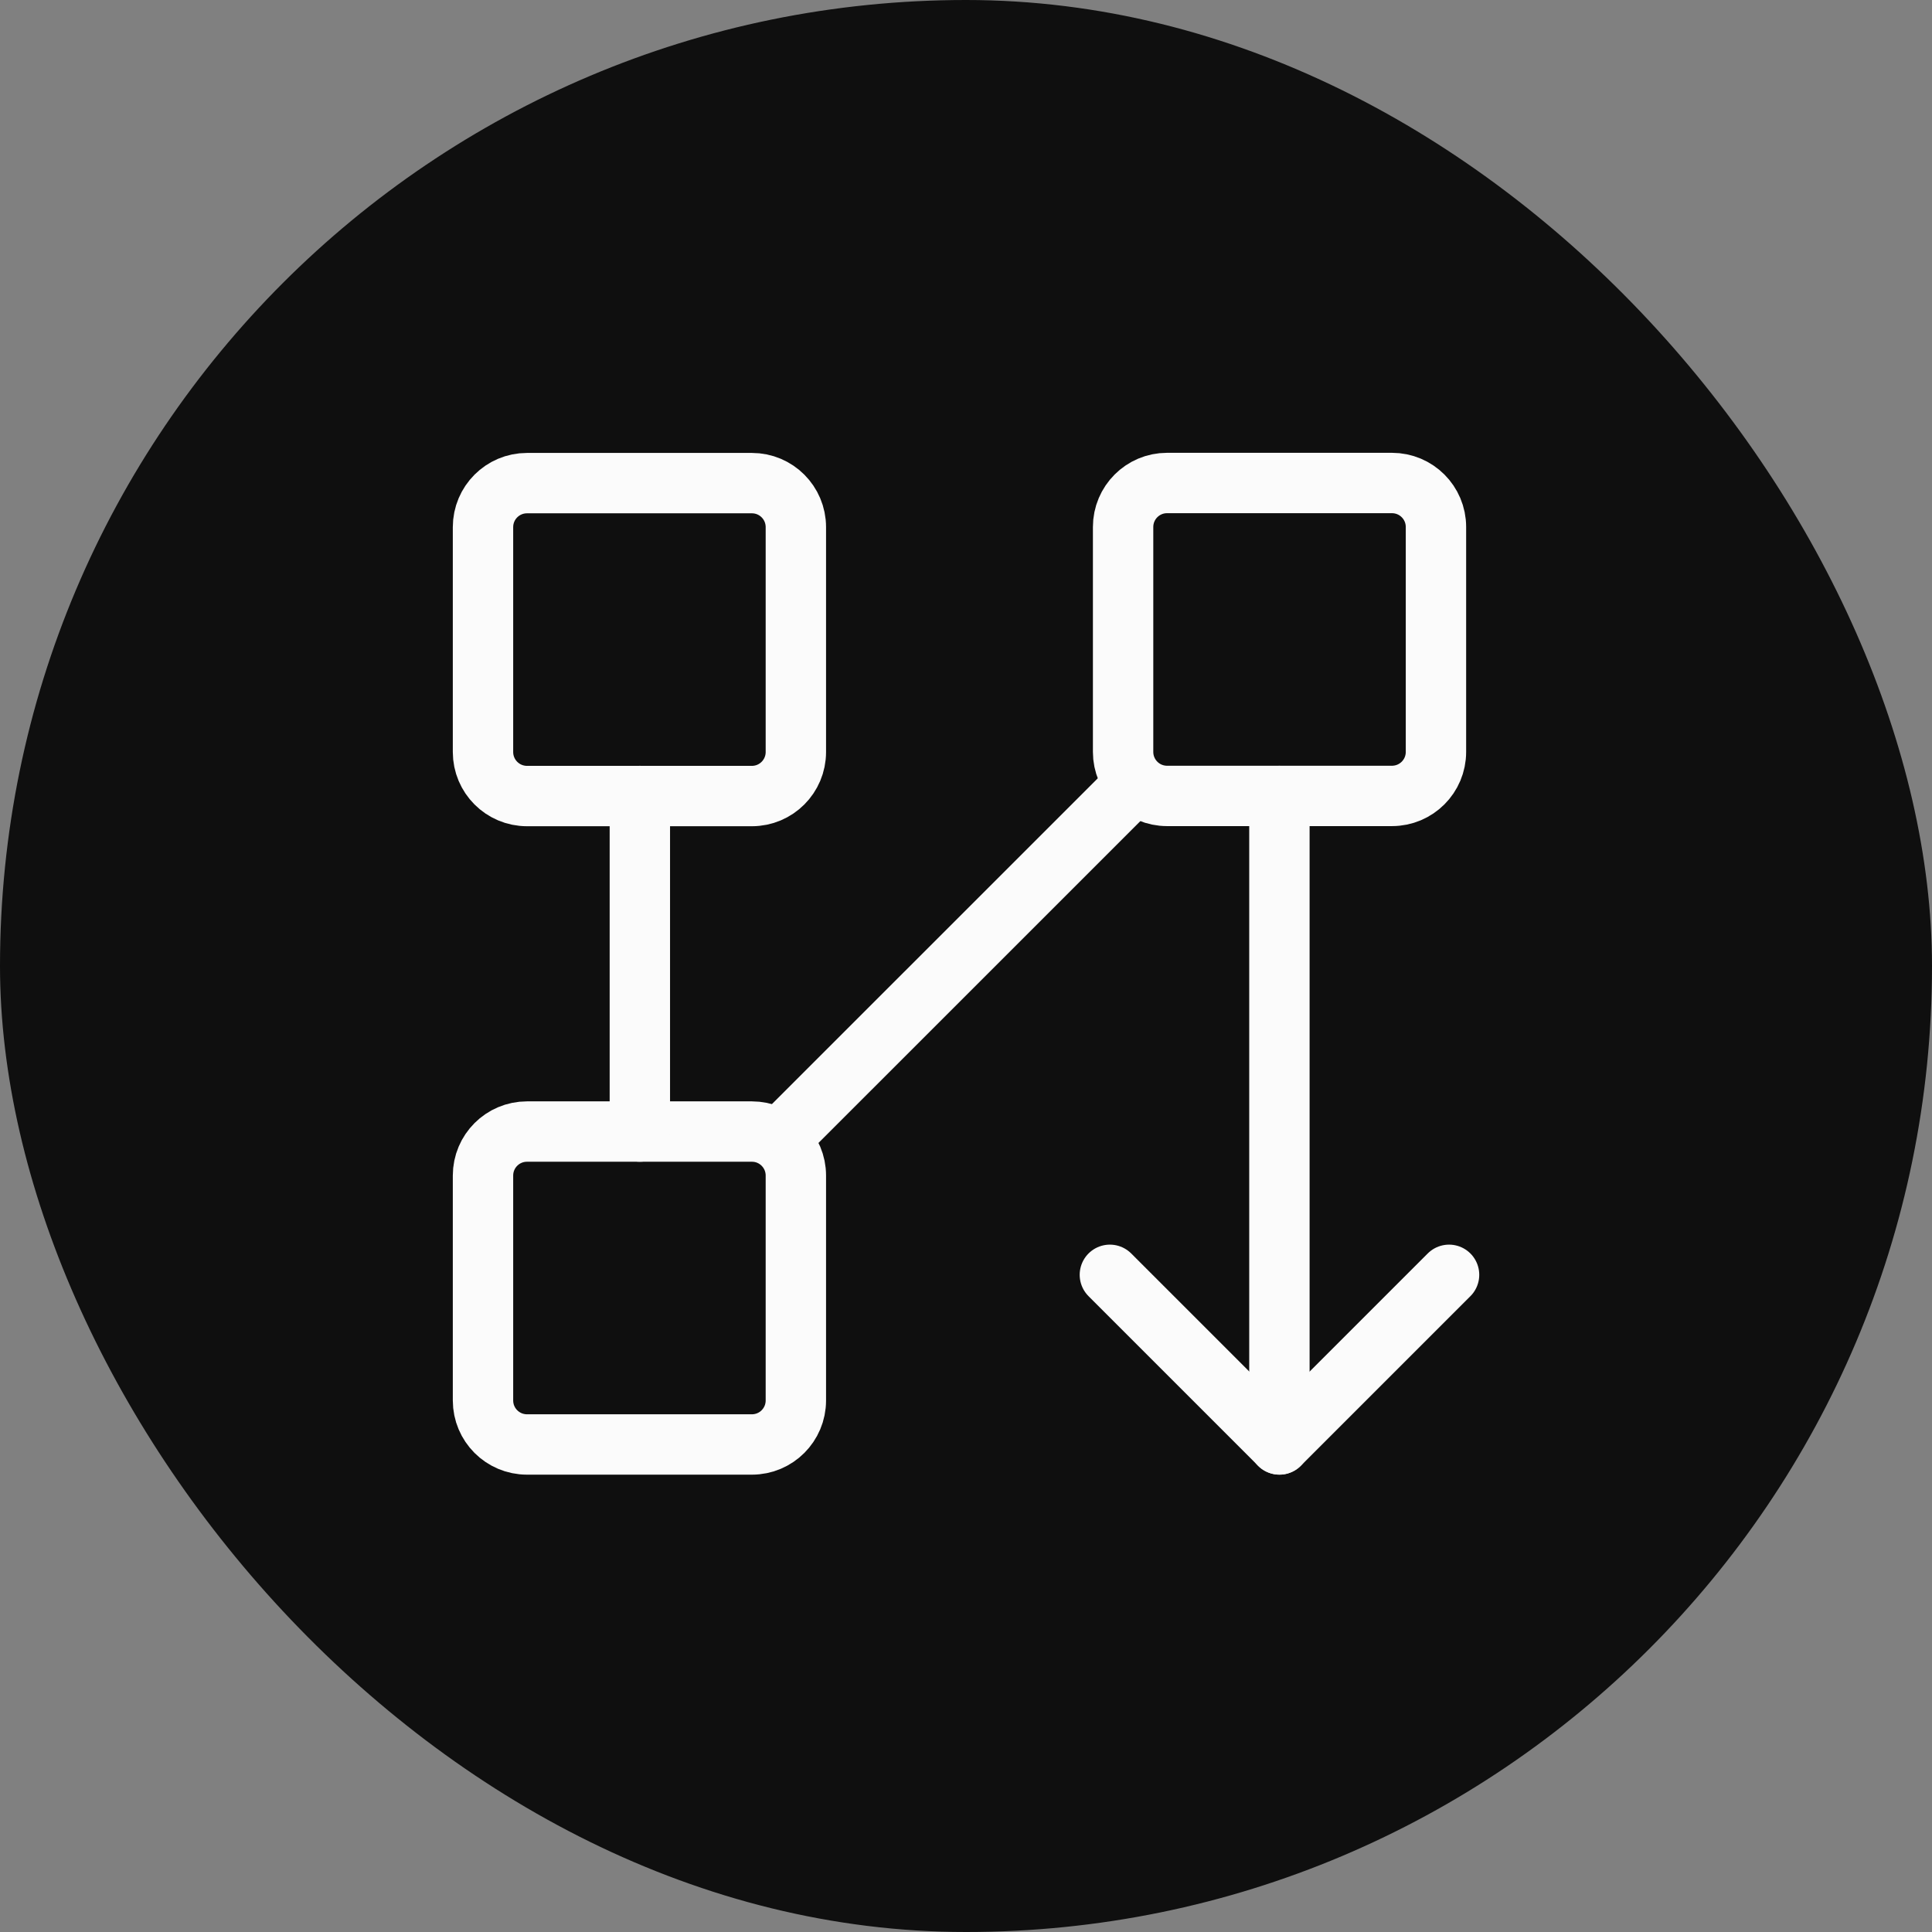<svg width="32" height="32" viewBox="0 0 32 32" fill="none" xmlns="http://www.w3.org/2000/svg">
<rect x="0" y="0" width="32" height="32" fill="#808080" stroke="none"/>
<rect width="32" height="32" rx="16" fill="#0F0F0F"/>
<path d="M13.182 8.731C13.182 8.328 12.856 8.002 12.454 8.002H8.729C8.326 8.002 8 8.328 8 8.731V12.456C8 12.858 8.326 13.185 8.729 13.185H12.454C12.856 13.185 13.182 12.858 13.182 12.456V8.731Z" stroke="#FBFBFB" stroke-linecap="round" stroke-linejoin="round"/>
<path d="M23.784 8.729C23.784 8.326 23.458 8 23.055 8H19.33C18.928 8 18.602 8.326 18.602 8.729V12.454C18.602 12.857 18.928 13.183 19.33 13.183H23.055C23.458 13.183 23.784 12.857 23.784 12.454V8.729Z" stroke="#FBFBFB" stroke-linecap="round" stroke-linejoin="round"/>
<path d="M13.182 19.471C13.182 19.068 12.856 18.742 12.454 18.742H8.729C8.326 18.742 8 19.068 8 19.471V23.196C8 23.599 8.326 23.925 8.729 23.925H12.454C12.856 23.925 13.182 23.599 13.182 23.196V19.471Z" stroke="#FBFBFB" stroke-linecap="round" stroke-linejoin="round"/>
<path d="M10.598 13.184L10.598 18.742" stroke="#FBFBFB" stroke-linecap="round" stroke-linejoin="round"/>
<path d="M21.191 13.184V23.925" stroke="#FBFBFB" stroke-linecap="round" stroke-linejoin="round"/>
<path d="M18.597 13.184L13.109 18.671" stroke="#FBFBFB" stroke-linecap="round" stroke-linejoin="round"/>
<path d="M18.383 21.115L21.192 23.924L24.001 21.115" stroke="#FBFBFB" stroke-linecap="round" stroke-linejoin="round"/>
</svg>
